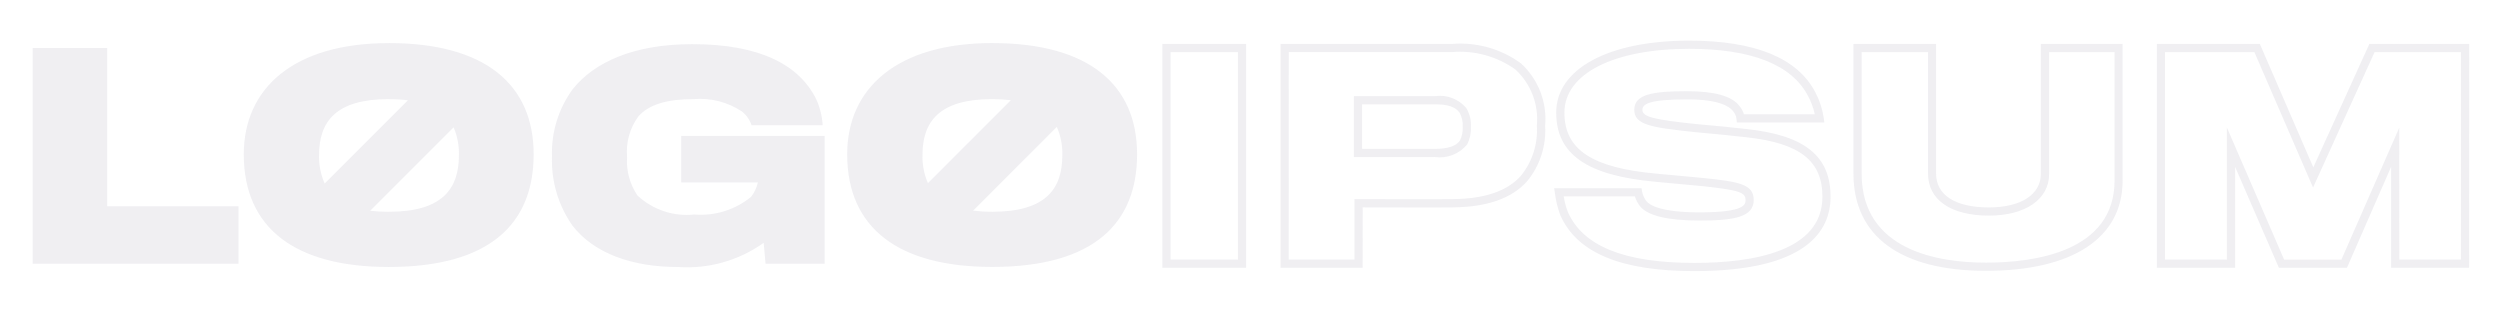 <svg width="219" height="28" viewBox="0 0 219 28" fill="none" xmlns="http://www.w3.org/2000/svg">
<g opacity="0.7">
<path d="M109.161 23.459H101.825V3.848H109.161V23.459ZM102.542 22.742H108.444V4.564H102.542V22.742ZM119.367 23.459H112.179V3.848H127.197C129.348 3.674 131.491 4.278 133.234 5.55C133.985 6.237 134.567 7.088 134.934 8.036C135.302 8.985 135.445 10.005 135.353 11.019C135.46 12.769 134.903 14.496 133.793 15.854C132.479 17.361 130.293 18.138 127.296 18.165C126.541 18.185 120.883 18.165 119.372 18.165L119.367 23.459ZM112.891 22.742H118.651V17.442H119.011C119.084 17.442 126.429 17.464 127.279 17.442C130.071 17.417 132.078 16.725 133.252 15.374C134.24 14.146 134.731 12.591 134.627 11.017C134.715 10.11 134.593 9.194 134.27 8.341C133.947 7.488 133.432 6.721 132.764 6.099C131.148 4.938 129.17 4.394 127.187 4.563H112.896L112.891 22.742ZM125.675 13.759H118.602V8.421H125.723C126.227 8.351 126.742 8.41 127.217 8.592C127.693 8.775 128.116 9.074 128.445 9.463C128.744 9.96 128.884 10.536 128.849 11.115C128.876 11.652 128.76 12.187 128.512 12.665C128.172 13.074 127.733 13.39 127.236 13.58C126.739 13.771 126.202 13.831 125.675 13.754V13.759ZM119.319 13.043H125.675C126.85 13.043 127.578 12.798 127.9 12.294C128.078 11.927 128.158 11.521 128.134 11.115C128.165 10.688 128.073 10.261 127.867 9.885L127.859 9.873C127.518 9.371 126.84 9.138 125.723 9.138H119.319V13.043ZM148.427 23.748C141.994 23.748 138.154 22.151 136.691 18.866C136.452 18.231 136.29 17.57 136.207 16.897L136.144 16.484H143.798L143.848 16.785C143.907 17.091 144.037 17.378 144.226 17.625C144.528 17.99 145.537 18.603 148.884 18.603C152.907 18.603 152.907 17.897 152.907 17.517C152.907 16.877 152.441 16.658 149.16 16.308L148.537 16.25C147.302 16.133 145.74 15.986 145.027 15.924C139.01 15.38 136.323 13.51 136.323 9.864C136.323 6.034 140.895 3.56 147.971 3.56C153.743 3.56 157.463 5.082 159.023 8.086C159.393 8.785 159.642 9.542 159.758 10.324L159.808 10.726H152.146L152.114 10.403C152.084 10.15 151.977 9.912 151.805 9.724C151.518 9.34 150.613 8.705 147.802 8.705C144.351 8.705 143.875 9.146 143.875 9.622C143.875 10.257 144.965 10.481 148.46 10.855C149.917 10.974 152.259 11.215 153.061 11.312C158.106 11.86 160.357 13.684 160.357 17.228C160.358 20.201 158.288 23.748 148.427 23.748ZM136.981 17.201C137.053 17.673 137.176 18.136 137.349 18.582C138.681 21.575 142.306 23.032 148.427 23.032C153.544 23.032 159.646 22.029 159.646 17.228C159.646 14.086 157.655 12.53 152.986 12.024C152.183 11.927 149.855 11.688 148.401 11.567C144.676 11.163 143.162 10.948 143.162 9.622C143.162 8.249 144.793 7.989 147.805 7.989C150.185 7.989 151.722 8.418 152.374 9.285C152.551 9.499 152.686 9.745 152.769 10.01H158.979C158.854 9.456 158.656 8.921 158.391 8.418C156.958 5.669 153.458 4.276 147.974 4.276C141.333 4.276 137.042 6.47 137.042 9.864C137.042 13.102 139.451 14.701 145.093 15.211C145.809 15.272 147.369 15.42 148.607 15.537L149.235 15.596C152.282 15.917 153.626 16.118 153.626 17.517C153.626 19.025 151.888 19.32 148.887 19.32C146.11 19.32 144.356 18.903 143.679 18.082C143.47 17.82 143.312 17.521 143.215 17.201H136.981ZM173.967 23.724C166.489 23.724 162.363 20.699 162.363 15.207V3.848H169.601V15.207C169.601 17.09 171.287 18.171 174.225 18.171C177.033 18.171 178.777 17.043 178.777 15.231V3.848H185.94V15.808C185.948 20.838 181.579 23.724 173.963 23.724H173.967ZM163.079 4.564V15.207C163.079 21.995 169.896 23.008 173.967 23.008C178.177 23.008 185.236 22.072 185.236 15.808V4.564H179.505V15.231C179.505 17.451 177.436 18.887 174.237 18.887C170.893 18.887 168.896 17.512 168.896 15.207V4.564H163.079ZM216.296 23.459H209.465V14.605L205.591 23.459H199.633L195.799 14.622V23.459H188.943V3.848H197.961L202.646 14.661L207.557 3.848H216.305L216.296 23.459ZM210.182 22.742H215.58V4.564H208.013L202.623 16.426L197.485 4.564H189.654V22.742H195.077V11.175L200.091 22.747H205.106L210.173 11.192L210.182 22.742ZM9.389 4.206H2.865V23.101H20.894V18.07H9.389V4.206ZM34.063 3.776C25.735 3.776 21.355 7.723 21.355 13.519C21.355 20.066 25.952 23.387 34.063 23.387C42.992 23.387 46.747 19.536 46.747 13.519C46.747 7.408 42.51 3.774 34.063 3.774V3.776ZM34.039 8.686C34.605 8.684 35.172 8.717 35.735 8.785L28.441 16.079C28.096 15.298 27.928 14.451 27.948 13.598C27.948 10.633 29.441 8.683 34.039 8.683V8.686ZM34.063 18.555C33.517 18.557 32.971 18.526 32.428 18.463L39.735 11.156C40.067 11.924 40.226 12.756 40.201 13.592C40.201 16.476 38.825 18.552 34.063 18.552V18.555ZM59.674 15.976H66.389C66.29 16.442 66.084 16.878 65.787 17.251C64.395 18.385 62.618 18.937 60.829 18.791C59.928 18.887 59.017 18.789 58.157 18.503C57.298 18.216 56.51 17.748 55.847 17.131C55.168 16.135 54.846 14.939 54.932 13.736C54.822 12.477 55.172 11.22 55.919 10.199C56.857 9.139 58.446 8.682 60.781 8.682C62.267 8.559 63.751 8.941 64.993 9.765C65.385 10.076 65.678 10.494 65.836 10.969H72.064C72.019 10.187 71.831 9.42 71.509 8.706C70.018 5.673 66.551 3.868 60.655 3.868C55.528 3.868 52.086 5.433 50.185 7.792C48.929 9.496 48.285 11.574 48.355 13.689C48.274 15.853 48.902 17.983 50.144 19.757C52.022 22.192 55.367 23.39 59.387 23.39C62.06 23.576 64.715 22.828 66.896 21.273L67.065 23.101H72.239V11.908H59.674V15.976ZM86.922 3.772C78.596 3.772 74.214 7.719 74.214 13.514C74.214 20.062 78.81 23.383 86.922 23.383C95.852 23.383 99.608 19.532 99.608 13.514C99.608 7.408 95.371 3.774 86.922 3.774V3.772ZM86.899 8.682C87.451 8.68 88.003 8.712 88.551 8.777L81.286 16.046C80.952 15.274 80.789 14.439 80.809 13.598C80.803 10.633 82.302 8.682 86.899 8.682ZM86.922 18.55C86.362 18.553 85.801 18.52 85.245 18.453L92.576 11.12C92.921 11.898 93.086 12.744 93.059 13.595C93.061 16.476 91.692 18.552 86.922 18.552V18.55Z" fill="#E9E8ED"/>
</g>
</svg>
